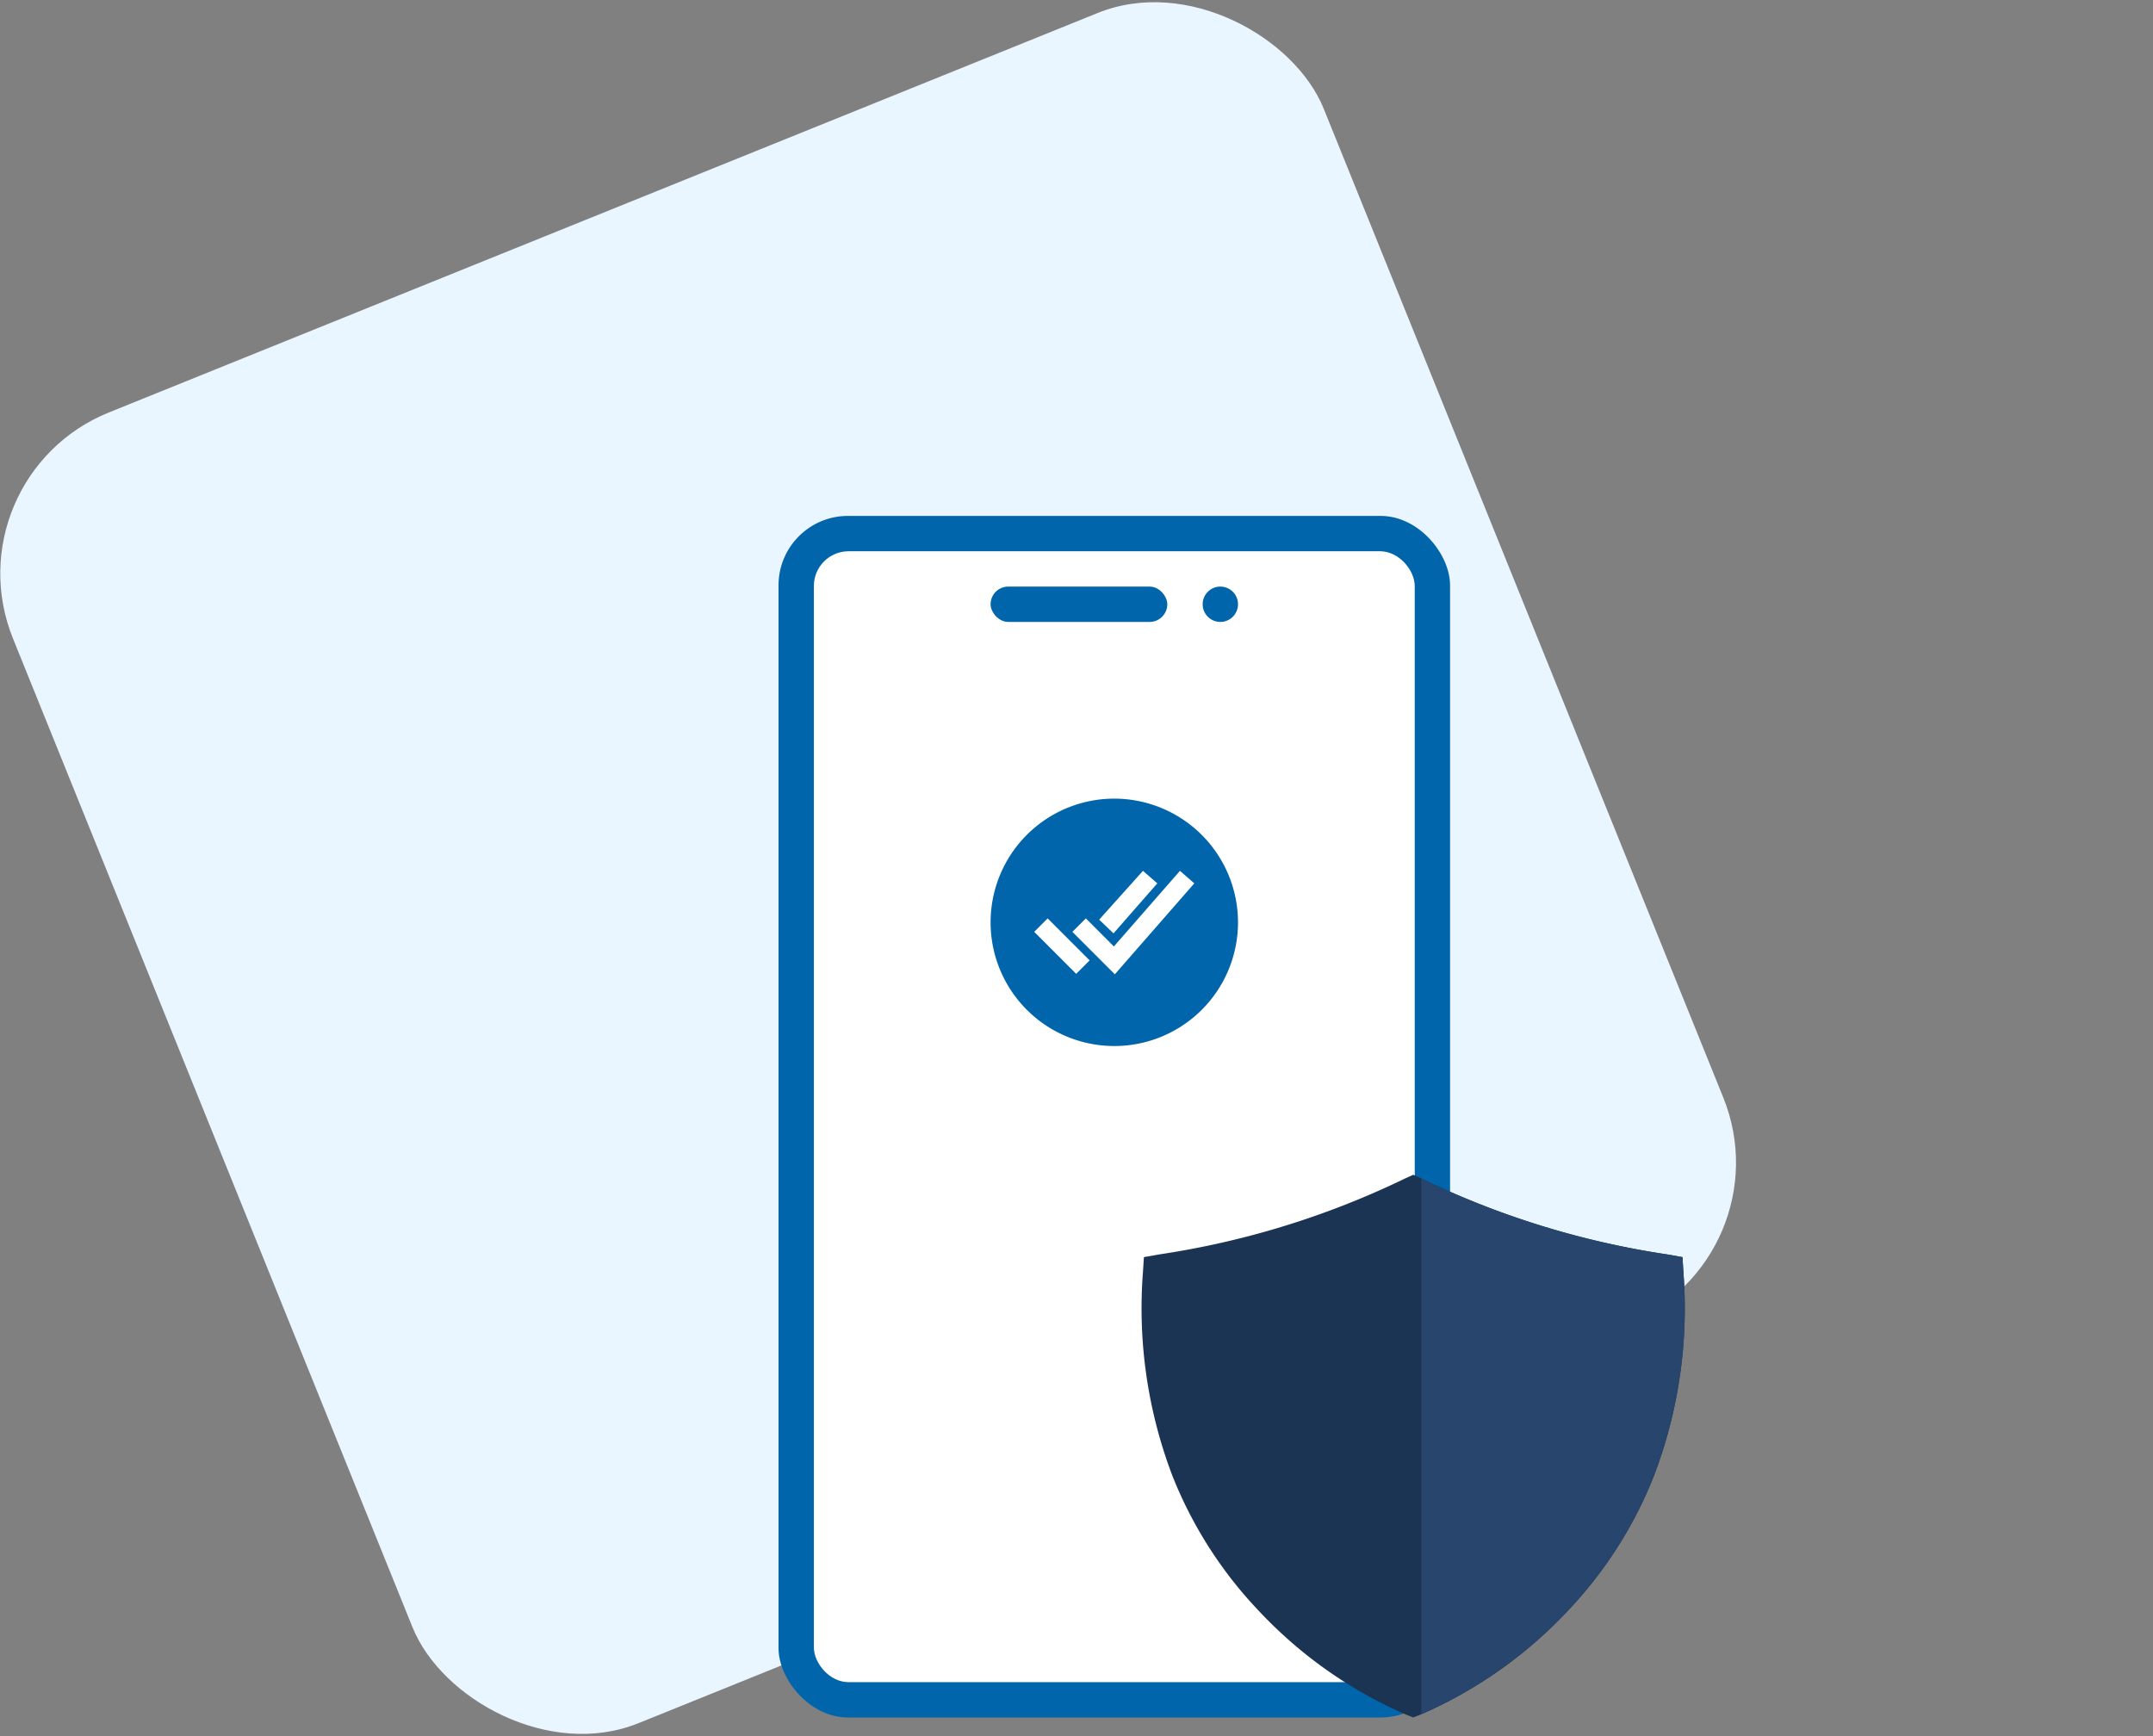 <svg xmlns="http://www.w3.org/2000/svg" xmlns:xlink="http://www.w3.org/1999/xlink" width="124" height="100" viewBox="0 0 124 100">
  <rect x="0" y="0" width="124" height="100" fill="#808080" stroke="none"/>
  <defs>
    <clipPath id="clip-path">
      <rect id="Rectangle_293" data-name="Rectangle 293" width="124" height="100" transform="translate(322 808.857)" fill="rgba(255,255,255,0)"/>
    </clipPath>
  </defs>
  <g id="_2fa-security" data-name="2fa-security" transform="translate(-322 -808.857)" clip-path="url(#clip-path)">
    <g id="_2fa-security-2" data-name="2fa-security" transform="translate(-1 -1)">
      <rect id="Rectangle_9" data-name="Rectangle 9" width="81.426" height="81.426" rx="10" transform="translate(320 837.36) rotate(-22)" fill="#e9f6ff"/>
      <g id="mobile" transform="translate(367.838 839.573)">
        <rect id="Rectangle_10" data-name="Rectangle 10" width="38.677" height="69.212" rx="4" fill="#0065ab"/>
        <rect id="Rectangle_11" data-name="Rectangle 11" width="34.606" height="65.141" rx="2" transform="translate(2.036 2.036)" fill="#fff"/>
        <g id="Group_73" data-name="Group 73" transform="translate(12.214 4.071)">
          <circle id="Ellipse_28" data-name="Ellipse 28" cx="1.018" cy="1.018" r="1.018" transform="translate(12.214)" fill="#0065ab"/>
          <rect id="Rectangle_12" data-name="Rectangle 12" width="10.178" height="2.036" rx="1.018" transform="translate(0)" fill="#0065ab"/>
        </g>
      </g>
      <path id="check" d="M55.125,48a7.125,7.125,0,1,0,7.125,7.125A7.133,7.133,0,0,0,55.125,48Zm1.651,4.159.826.721L55.08,55.761l-.826-.79ZM52.93,58.092l-2.417-2.419.775-.775,2.417,2.419Zm2.226.027-2.445-2.446.776-.775L55.1,56.515l3.807-4.356.826.721Z" transform="translate(332.052 807.858)" fill="#0065ab"/>
      <g id="shield" transform="translate(388.761 877.524)">
        <path id="shield-checkmark-sharp" d="M63.2,36.033l-.055-.869-.863-.153A49.081,49.081,0,0,1,48.1,30.628l-.46-.208-.46.208a49.082,49.082,0,0,1-14.189,4.382l-.863.153-.055.869a27.083,27.083,0,0,0,1.7,11.736,24.214,24.214,0,0,0,5,7.8,25.527,25.527,0,0,0,8.449,5.945l.419.167.419-.167a25.527,25.527,0,0,0,8.449-5.945,24.214,24.214,0,0,0,4.99-7.8A27.083,27.083,0,0,0,63.2,36.033Z" transform="translate(-32.007 -30.42)" fill="#1c3453"/>
        <path id="Subtraction_1" data-name="Subtraction 1" d="M0,30.87V0A49.061,49.061,0,0,0,14.187,4.381l.862.153L15.1,5.4A27.067,27.067,0,0,1,13.4,17.139a24.088,24.088,0,0,1-4.989,7.8A25.7,25.7,0,0,1,0,30.869Z" transform="translate(16.093 0.209)" fill="#27456d"/>
      </g>
    </g>
  </g>
</svg>
